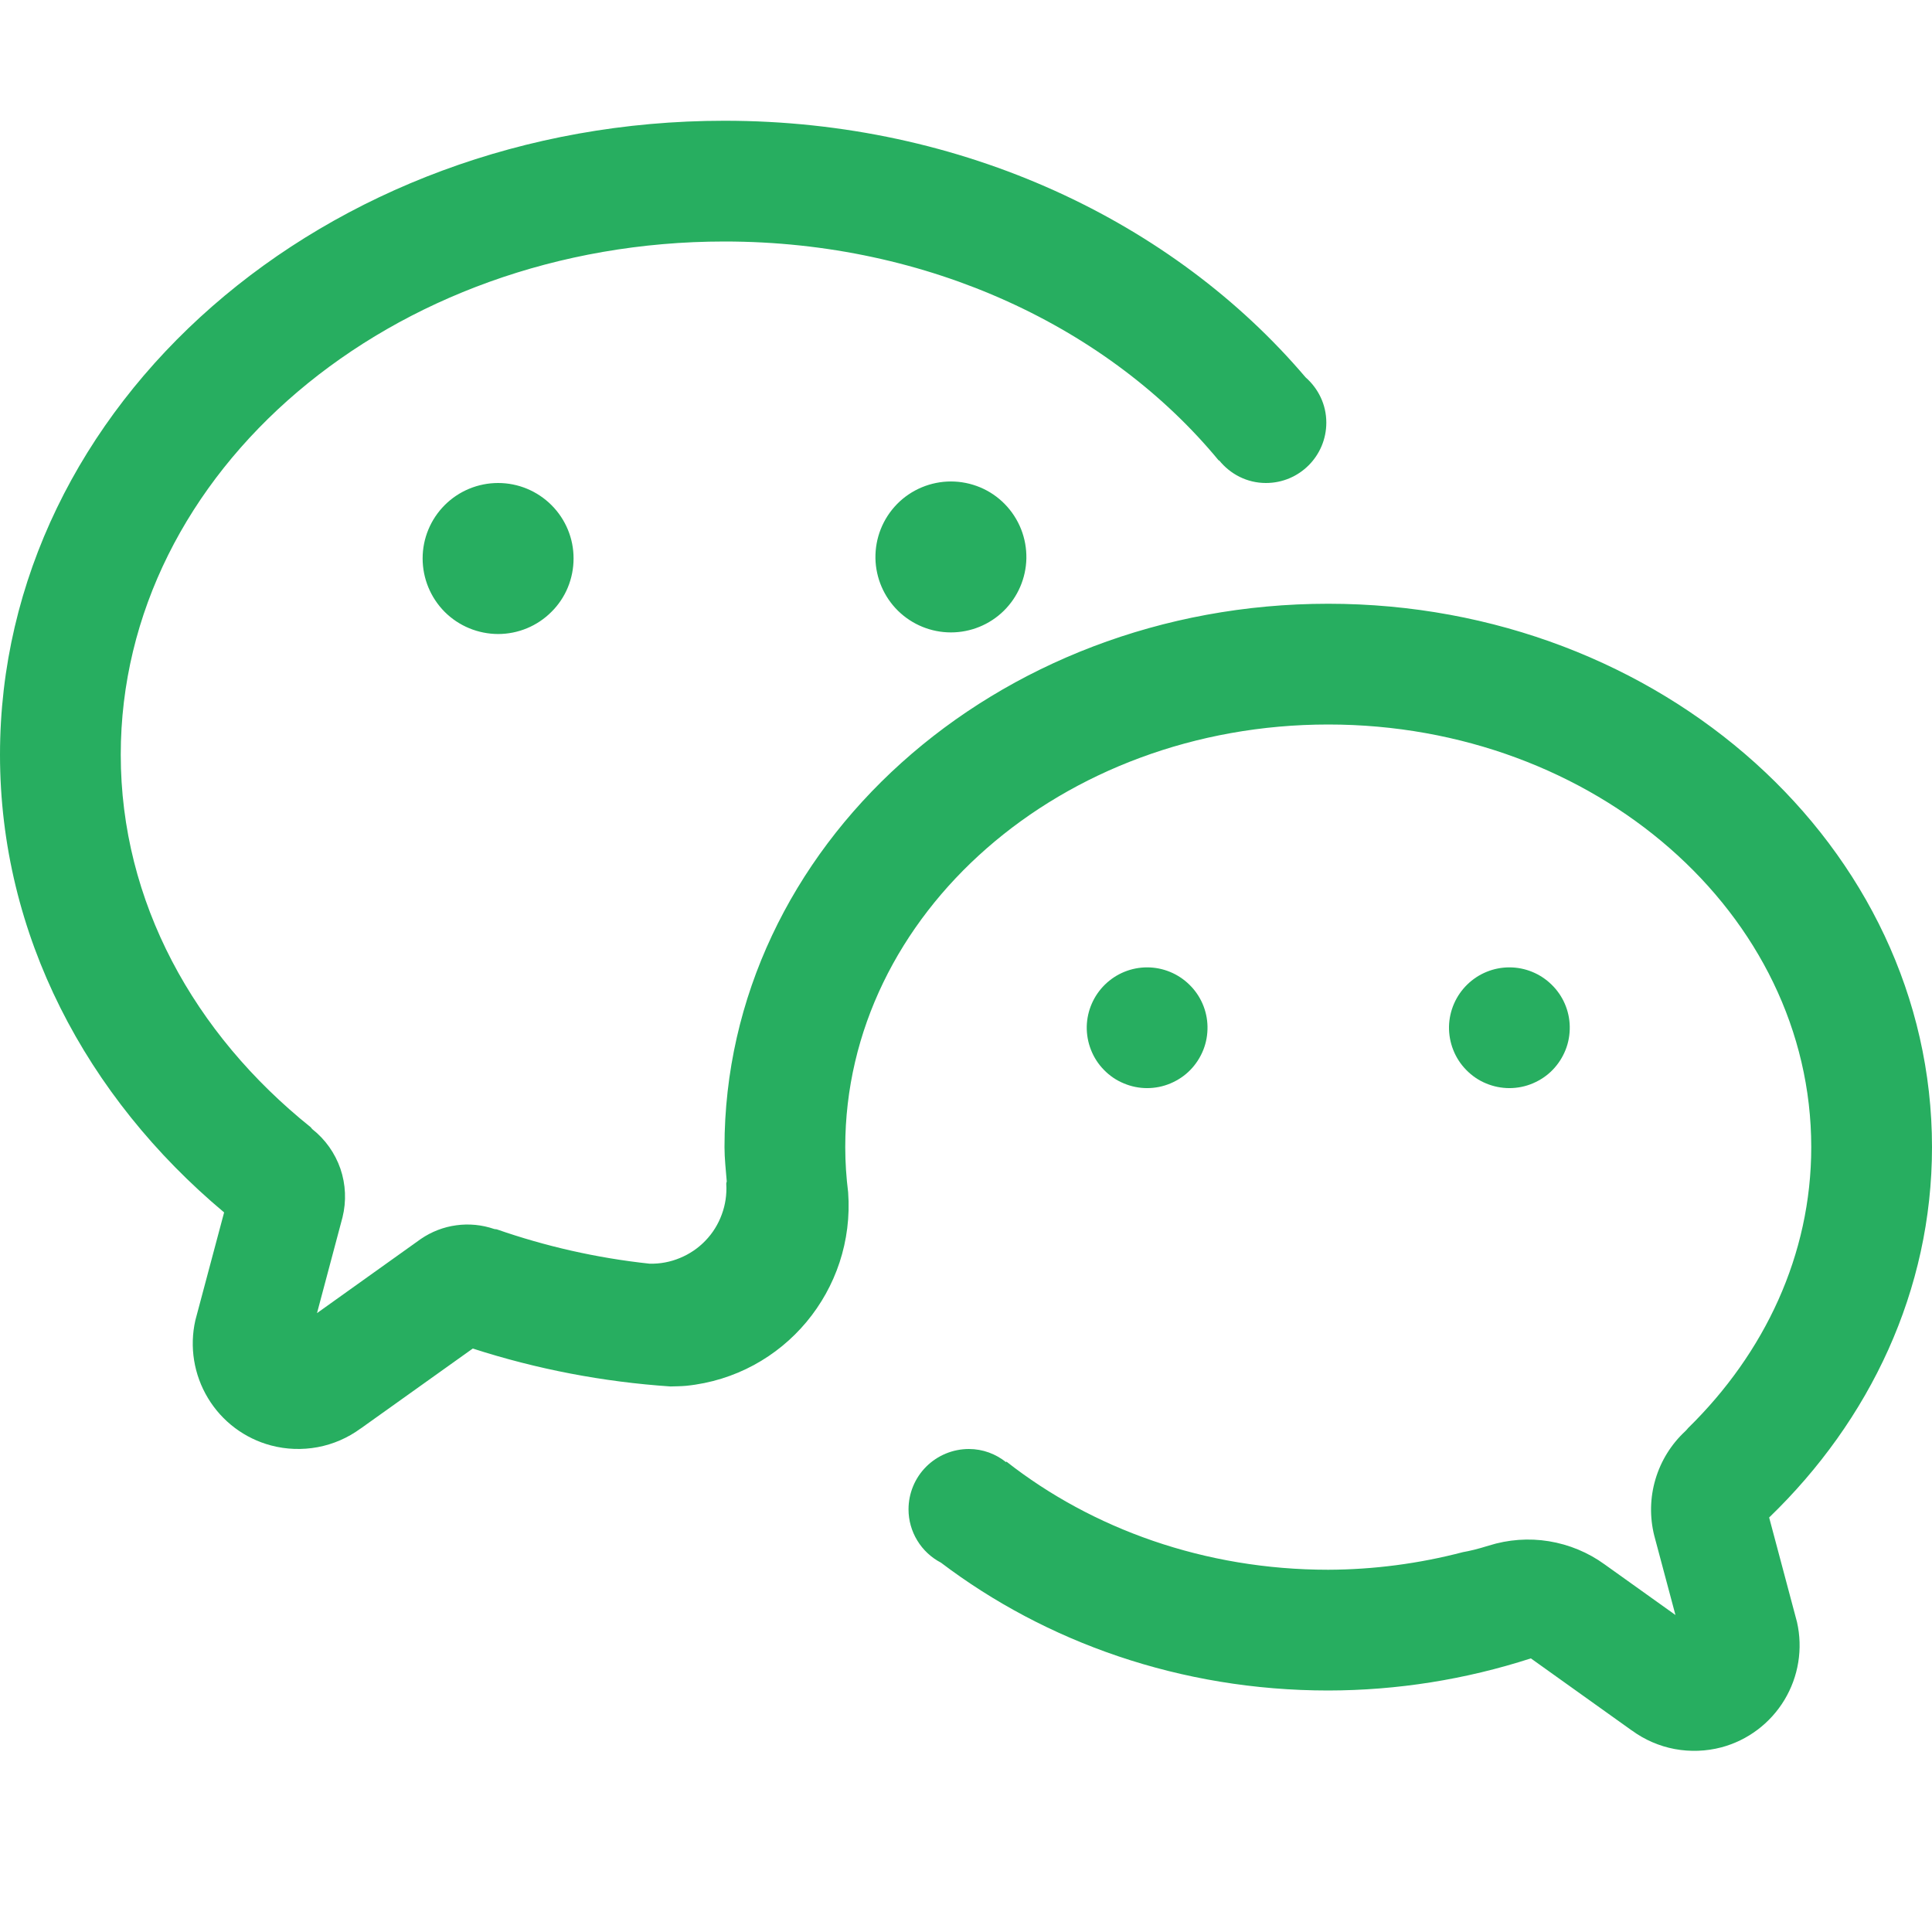 <svg width="24" height="24" viewBox="0 0 24 24" fill="none" xmlns="http://www.w3.org/2000/svg">
<path fill-rule="evenodd" clip-rule="evenodd" d="M19.5 12.75C19.502 12.85 19.485 12.949 19.448 13.042C19.411 13.135 19.356 13.22 19.287 13.291C19.217 13.363 19.133 13.419 19.041 13.458C18.949 13.497 18.85 13.517 18.75 13.517C18.651 13.517 18.552 13.497 18.459 13.458C18.367 13.42 18.284 13.363 18.214 13.291C18.144 13.22 18.089 13.135 18.053 13.043C18.016 12.95 17.998 12.85 18 12.75C18.005 12.554 18.086 12.368 18.226 12.231C18.366 12.094 18.554 12.017 18.75 12.017C18.946 12.017 19.134 12.094 19.274 12.231C19.415 12.368 19.496 12.554 19.5 12.75ZM15 12.75C15.002 12.85 14.985 12.949 14.948 13.042C14.911 13.135 14.856 13.22 14.787 13.291C14.717 13.363 14.633 13.419 14.541 13.458C14.449 13.497 14.35 13.517 14.25 13.517C14.15 13.517 14.052 13.497 13.96 13.458C13.867 13.42 13.784 13.363 13.714 13.291C13.644 13.22 13.589 13.135 13.553 13.043C13.516 12.95 13.498 12.85 13.5 12.75C13.505 12.554 13.586 12.368 13.726 12.231C13.866 12.094 14.054 12.017 14.25 12.017C14.446 12.017 14.634 12.094 14.774 12.231C14.915 12.368 14.996 12.554 15 12.75ZM5.25 6.937C5.25 6.688 5.349 6.45 5.525 6.274C5.701 6.098 5.94 6 6.188 6C6.437 6 6.675 6.099 6.851 6.275C7.027 6.451 7.126 6.69 7.125 6.938C7.125 7.061 7.101 7.183 7.054 7.297C7.007 7.411 6.938 7.514 6.85 7.601C6.675 7.777 6.436 7.876 6.187 7.876C5.939 7.875 5.7 7.777 5.524 7.601C5.349 7.425 5.25 7.186 5.25 6.937ZM10.875 6.937C10.873 6.812 10.895 6.689 10.941 6.573C10.987 6.457 11.056 6.351 11.143 6.262C11.23 6.173 11.335 6.102 11.45 6.054C11.565 6.006 11.688 5.981 11.813 5.981C11.937 5.981 12.061 6.006 12.176 6.054C12.291 6.102 12.395 6.173 12.482 6.262C12.569 6.351 12.638 6.457 12.684 6.573C12.73 6.689 12.752 6.812 12.75 6.937C12.745 7.182 12.644 7.416 12.469 7.588C12.294 7.76 12.058 7.856 11.813 7.856C11.567 7.856 11.332 7.76 11.156 7.588C10.981 7.416 10.88 7.182 10.875 6.937ZM21.977 18.851L22.323 20.15C22.398 20.48 22.342 20.827 22.167 21.117C21.992 21.407 21.711 21.619 21.384 21.706C21.194 21.756 20.996 21.763 20.803 21.727C20.611 21.691 20.429 21.612 20.271 21.496C20.27 21.495 20.271 21.497 20.27 21.496L19.017 20.601C18.204 20.864 17.355 20.999 16.5 21C14.664 21 12.99 20.398 11.689 19.412C11.568 19.349 11.466 19.254 11.395 19.137C11.324 19.021 11.286 18.887 11.286 18.75C11.286 18.551 11.365 18.36 11.505 18.22C11.646 18.079 11.837 18 12.036 18C12.211 18 12.37 18.062 12.497 18.163L12.503 18.157C13.565 18.99 14.963 19.5 16.5 19.5C17.065 19.498 17.627 19.424 18.174 19.281C18.255 19.267 18.353 19.244 18.494 19.2C18.736 19.124 18.992 19.105 19.242 19.146C19.492 19.187 19.729 19.285 19.934 19.434L20.813 20.062L20.55 19.077C20.492 18.846 20.497 18.603 20.565 18.375C20.633 18.146 20.761 17.94 20.936 17.778C20.95 17.766 20.959 17.752 20.971 17.739C21.918 16.811 22.5 15.592 22.5 14.25C22.5 11.351 19.814 9 16.5 9C13.187 9 10.5 11.351 10.5 14.25C10.5 14.44 10.513 14.627 10.536 14.812C10.624 16.023 9.739 17.092 8.524 17.215C8.458 17.221 8.394 17.221 8.329 17.223C7.494 17.167 6.669 17.009 5.873 16.752L4.48 17.746C4.479 17.747 4.48 17.745 4.479 17.746C4.321 17.862 4.139 17.941 3.947 17.977C3.754 18.013 3.556 18.006 3.367 17.956C3.039 17.869 2.758 17.658 2.583 17.367C2.408 17.077 2.352 16.73 2.427 16.4L2.784 15.061C1.072 13.627 0 11.613 0 9.375C0 5.025 4.029 1.5 9 1.5C11.96 1.5 14.578 2.757 16.218 4.687C16.375 4.825 16.476 5.024 16.476 5.25C16.476 5.664 16.141 6 15.726 6C15.49 6 15.282 5.889 15.144 5.718L15.141 5.722C13.785 4.077 11.542 3 9 3C4.858 3 1.5 5.854 1.5 9.375C1.5 11.202 2.411 12.842 3.86 14.003C3.868 14.012 3.871 14.02 3.88 14.027C4.041 14.154 4.162 14.325 4.229 14.519C4.295 14.713 4.304 14.922 4.255 15.121L3.938 16.312L5.229 15.39C5.361 15.3 5.511 15.242 5.668 15.221C5.826 15.199 5.986 15.215 6.136 15.266C6.149 15.271 6.16 15.268 6.173 15.272C6.771 15.48 7.407 15.627 8.07 15.698C8.199 15.701 8.328 15.677 8.447 15.627C8.566 15.578 8.674 15.505 8.763 15.412C8.853 15.319 8.922 15.208 8.966 15.087C9.011 14.966 9.03 14.837 9.022 14.708C9.021 14.693 9.026 14.687 9.028 14.677C9.017 14.534 9 14.394 9 14.25C9 10.522 12.358 7.5 16.5 7.5C20.642 7.5 24 10.522 24 14.25C24 16.03 23.228 17.644 21.977 18.851Z" fill="#27AE60"/>
</svg>
